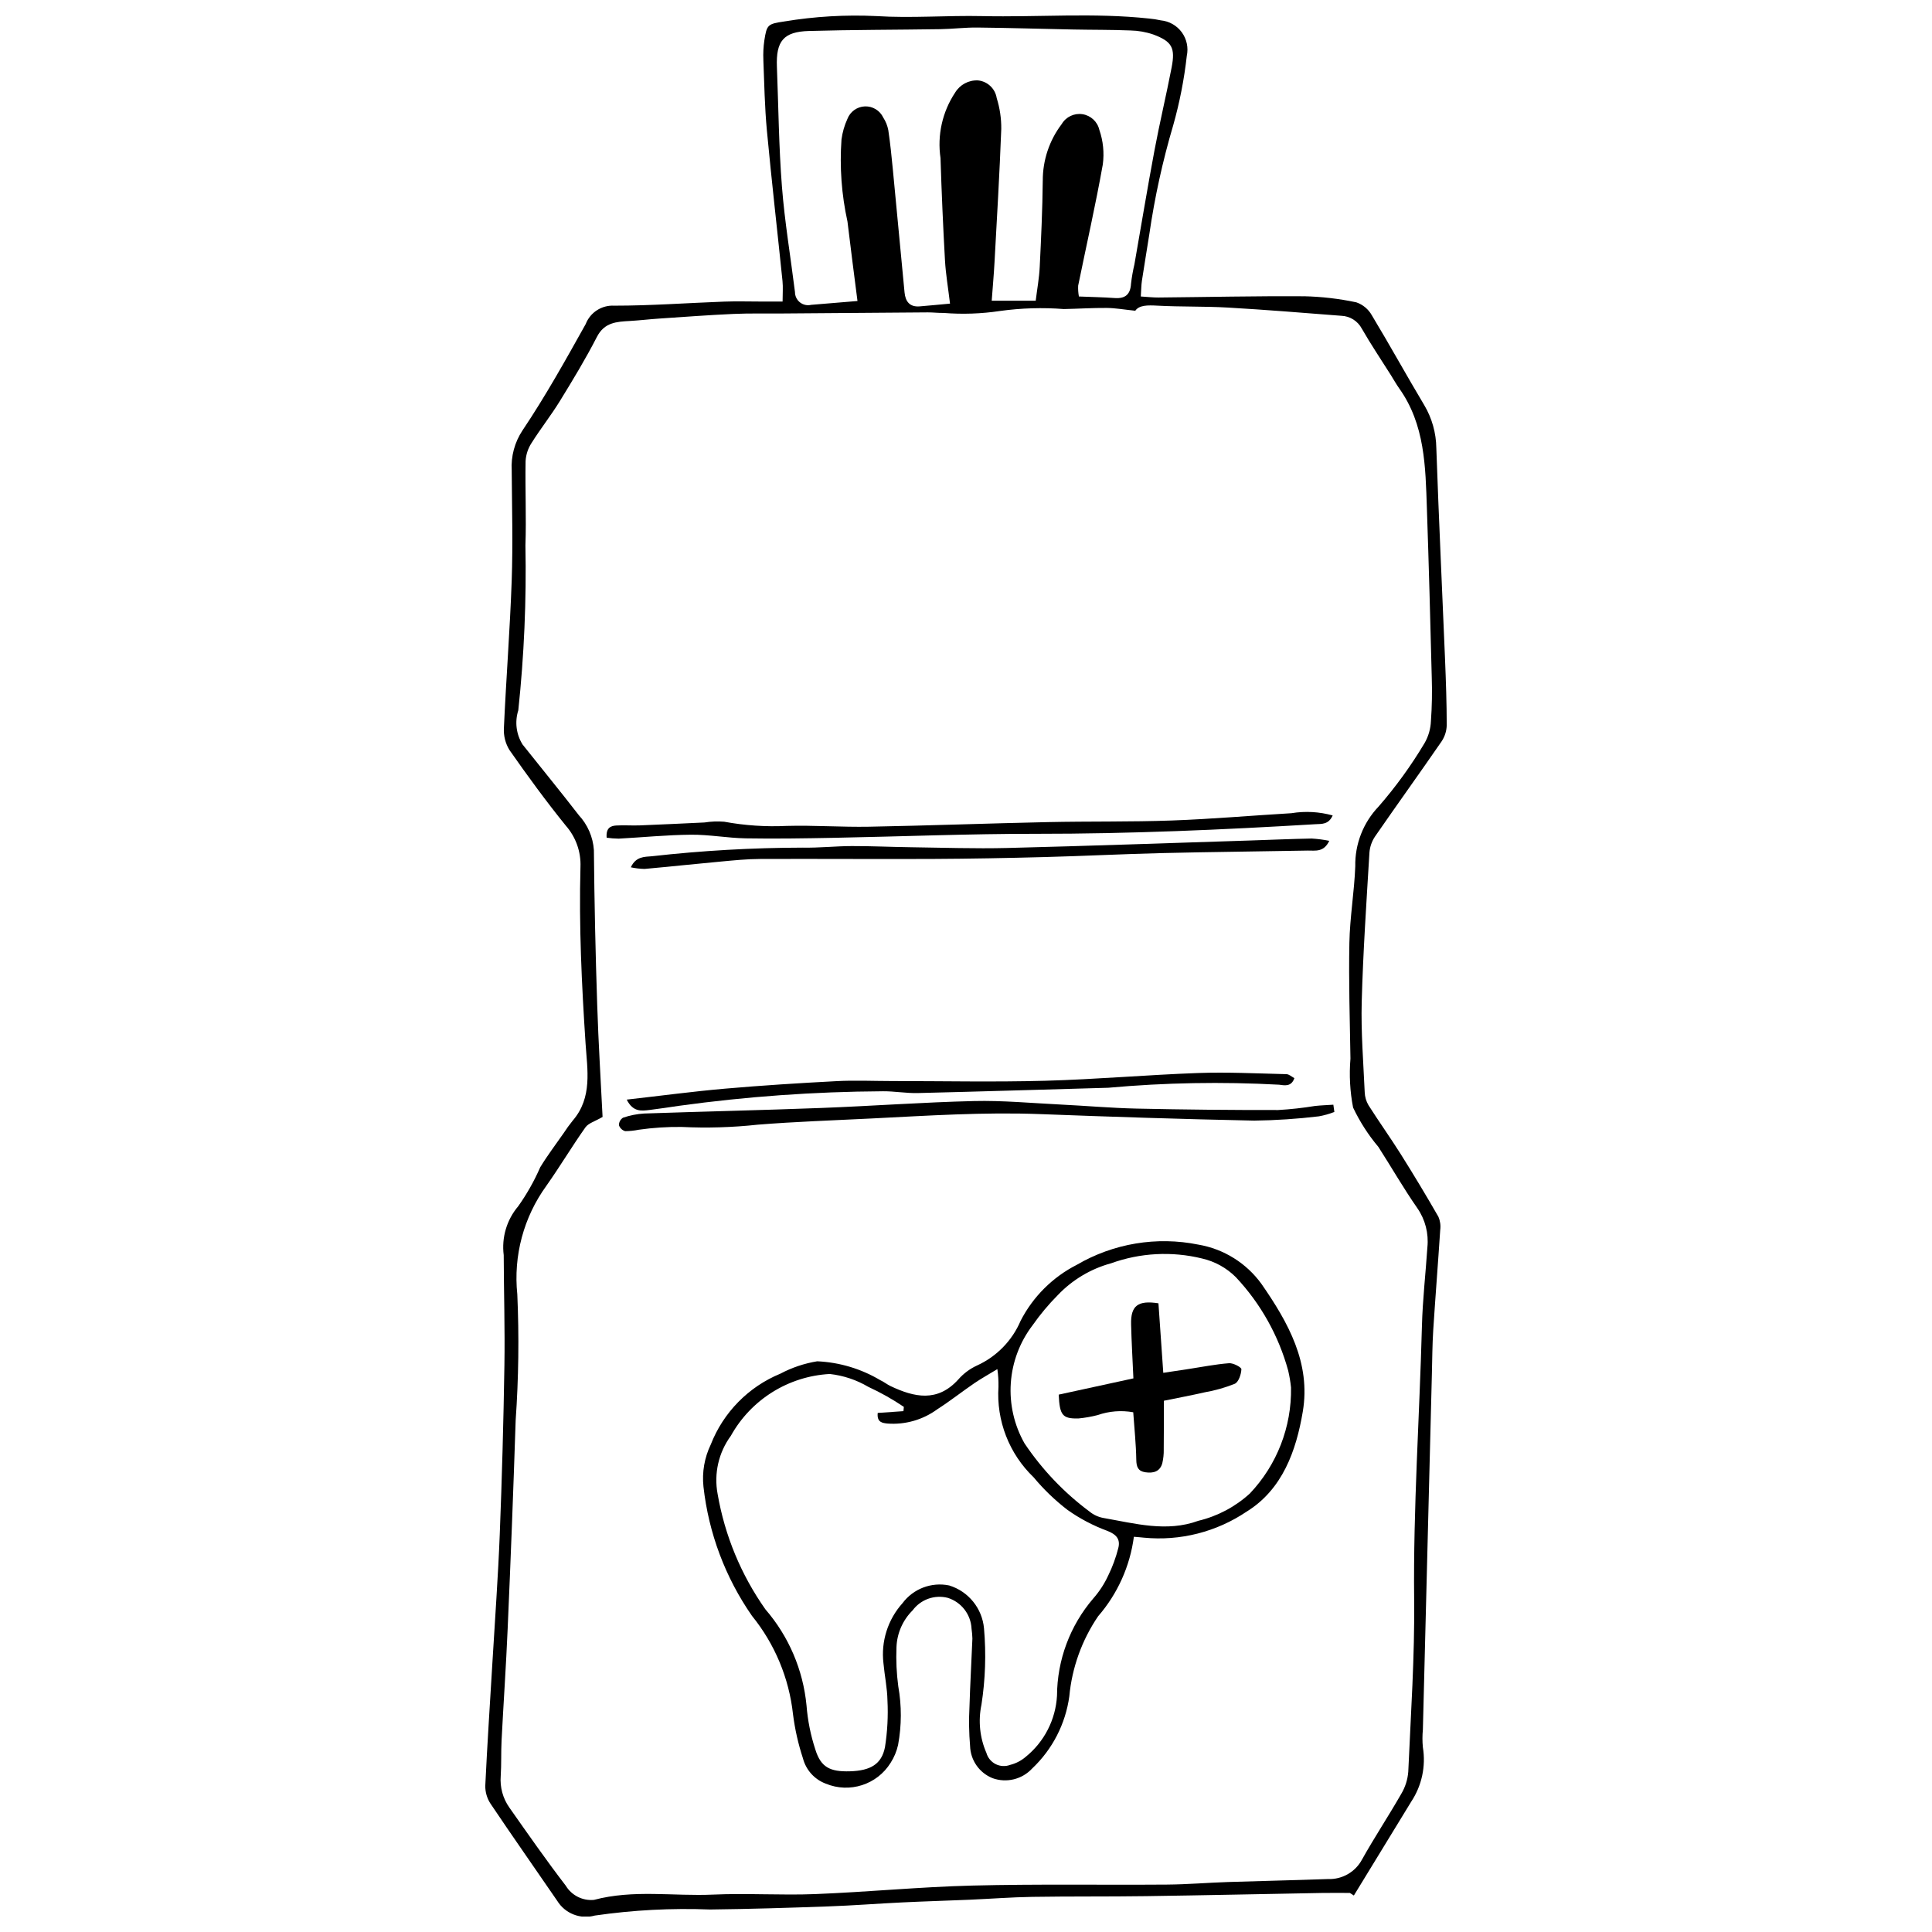 <?xml version="1.0" encoding="UTF-8"?>
<!-- Uploaded to: SVG Repo, www.svgrepo.com, Generator: SVG Repo Mixer Tools -->
<svg width="800px" height="800px" version="1.1" viewBox="144 144 512 512" xmlns="http://www.w3.org/2000/svg">
 <defs>
  <clipPath id="a">
   <path d="m272 148.09h256v503.81h-256z"/>
  </clipPath>
 </defs>
 <g clip-path="url(#a)">
  <path d="m501.73 645.65c-2.516 0-5.035-0.039-7.551 0.008-15.469 0.277-30.938 0.621-46.406 0.84-10.078 0.145-20.156 0.031-30.23 0.191-5.555 0.09-11.102 0.523-16.656 0.762-5.898 0.254-11.801 0.418-17.695 0.703-6.574 0.316-13.141 0.832-19.715 1.066-10.41 0.371-20.82 0.699-31.234 0.816l-0.004 0.004c-10.234-0.406-20.48 0.133-30.613 1.605-3.816 1.059-7.871-0.531-9.949-3.898-5.887-8.598-11.887-17.117-17.695-25.77-0.922-1.41-1.402-3.062-1.375-4.75 0.516-10.934 1.25-21.859 1.898-32.789 0.668-11.273 1.496-22.543 1.938-33.824 0.586-14.926 0.996-29.855 1.234-44.793 0.156-9.73-0.152-19.465-0.184-29.199-0.594-4.668 0.801-9.371 3.844-12.957 2.293-3.234 4.246-6.695 5.832-10.332 1.887-3.109 4.102-6.019 6.18-9.008v0.004c0.75-1.16 1.562-2.281 2.43-3.356 5.277-6.106 3.863-13.477 3.406-20.395-1.027-15.605-1.777-31.207-1.352-46.836 0.16-4-1.227-7.906-3.867-10.914-5.246-6.477-10.168-13.23-14.953-20.062-1.074-1.746-1.586-3.777-1.473-5.82 0.586-13.02 1.609-26.023 2.066-39.047 0.34-9.719 0.078-19.457 0.004-29.188h0.004c-0.234-3.766 0.77-7.504 2.856-10.648 6.082-9.059 11.414-18.633 16.742-28.172 1.195-3.098 4.254-5.07 7.566-4.883 9.719 0.004 19.434-0.723 29.152-1.078 3.297-0.121 6.606-0.016 9.906-0.016h5.559c0-2.098 0.148-3.785-0.023-5.441-1.359-13.293-2.891-26.574-4.137-39.879-0.582-6.211-0.691-12.465-0.938-18.703h0.008c-0.082-1.734 0.004-3.477 0.258-5.195 0.648-4.164 0.883-4.356 5.269-5.004h-0.004c8.051-1.336 16.223-1.816 24.371-1.43 9.34 0.594 18.762-0.199 28.137 0.008 14.734 0.324 29.492-0.945 44.207 0.648 1.039 0.094 2.074 0.254 3.094 0.48 2.215 0.215 4.231 1.363 5.547 3.156 1.312 1.797 1.797 4.066 1.332 6.242-0.695 6.211-1.895 12.355-3.59 18.367-2.805 9.465-4.922 19.121-6.34 28.891-0.641 4.125-1.344 8.238-1.969 12.367-0.176 1.168-0.172 2.359-0.293 4.152 1.734 0.105 3.207 0.285 4.68 0.273 12.836-0.117 25.676-0.414 38.512-0.328v-0.008c4.684 0.102 9.344 0.641 13.922 1.613 1.754 0.602 3.223 1.832 4.125 3.453 4.742 7.863 9.172 15.914 13.883 23.797 2.039 3.438 3.141 7.352 3.195 11.348 0.645 18.59 1.539 37.168 2.301 55.754 0.242 5.906 0.453 11.82 0.457 17.73-0.039 1.535-0.516 3.023-1.375 4.297-5.805 8.426-11.789 16.727-17.602 25.148-0.863 1.27-1.383 2.746-1.504 4.277-0.789 13.184-1.691 26.371-2.047 39.57-0.215 7.981 0.438 15.984 0.793 23.973 0.043 1.207 0.387 2.387 1 3.426 2.789 4.391 5.82 8.629 8.59 13.031 3.422 5.441 6.731 10.945 9.934 16.523 0.48 1.109 0.648 2.332 0.484 3.527-0.574 8.84-1.281 17.672-1.848 26.516-0.242 3.812-0.258 7.641-0.355 11.461-0.801 31.469-1.598 62.941-2.391 94.41-0.148 1.559-0.152 3.129 0 4.691 0.824 5.023-0.281 10.172-3.094 14.418-5.074 8.281-10.141 16.57-15.195 24.863zm-198.04-205.65c-2.039 1.195-3.754 1.645-4.539 2.754-3.586 5.07-6.773 10.422-10.359 15.496h0.004c-6.027 8.312-8.77 18.555-7.703 28.766 0.488 11.113 0.344 22.246-0.434 33.344-0.605 18.41-1.312 36.812-2.121 55.215-0.422 9.898-1.109 19.785-1.617 29.68-0.16 3.125-0.02 6.266-0.223 9.383-0.242 2.977 0.566 5.945 2.289 8.387 4.898 6.965 9.77 13.957 14.953 20.707h-0.004c1.562 2.578 4.461 4.039 7.461 3.758 10.469-2.797 21.059-0.926 31.57-1.402 9.008-0.406 18.059 0.219 27.07-0.137 13.871-0.547 27.715-1.906 41.59-2.258 17.199-0.434 34.418-0.133 51.625-0.262 5.379-0.039 10.75-0.496 16.129-0.676 8.855-0.293 17.711-0.469 26.566-0.793l-0.004 0.004c3.738 0.137 7.227-1.859 8.996-5.156 3.301-5.906 7.055-11.559 10.414-17.434v0.004c1.055-1.777 1.691-3.773 1.852-5.836 0.672-15.258 1.723-30.527 1.559-45.781-0.258-24.184 1.426-48.289 2.066-72.43 0.184-6.945 0.984-13.871 1.445-20.809v-0.004c0.371-3.652-0.57-7.316-2.656-10.336-3.668-5.262-6.867-10.852-10.34-16.254h-0.004c-2.668-3.172-4.914-6.672-6.691-10.414-0.828-4.266-1.062-8.629-0.699-12.957-0.164-10.234-0.484-20.477-0.285-30.707 0.133-6.758 1.301-13.488 1.562-20.246v-0.004c-0.117-5.894 2.106-11.598 6.18-15.859 4.555-5.231 8.633-10.859 12.184-16.816 1.031-1.789 1.609-3.805 1.688-5.867 0.273-3.816 0.344-7.644 0.219-11.469-0.375-14.941-0.777-29.883-1.289-44.82-0.379-11.078-0.496-22.25-7.348-31.859-0.797-1.121-1.461-2.336-2.195-3.5-2.578-4.09-5.289-8.105-7.691-12.297v0.004c-1.07-2.039-3.144-3.348-5.445-3.434-10.027-0.781-20.055-1.602-30.094-2.18-6.203-0.355-12.438-0.168-18.645-0.504-2.547-0.137-4.824-0.176-5.863 1.348-3.012-0.312-5.277-0.723-7.543-0.742-3.785-0.031-7.57 0.223-11.355 0.293v0.004c-5.641-0.441-11.316-0.27-16.922 0.504-4.965 0.75-10.004 0.922-15.012 0.52-1.383 0.031-2.769-0.152-4.156-0.145-12.844 0.086-25.684 0.184-38.527 0.293-4.348 0.035-8.699-0.074-13.039 0.121-6.574 0.297-13.137 0.793-19.703 1.234-2.562 0.172-5.121 0.484-7.684 0.629-3.508 0.195-6.742 0.352-8.727 4.215-2.992 5.82-6.394 11.441-9.828 17.02-2.344 3.809-5.137 7.34-7.516 11.129-0.922 1.418-1.457 3.051-1.562 4.742-0.137 7.453 0.215 14.922-0.043 22.367 0.285 14.598-0.348 29.195-1.891 43.715-0.969 3.035-0.555 6.348 1.133 9.051 4.949 6.231 10.004 12.383 14.867 18.68l-0.004 0.004c2.379 2.547 3.809 5.84 4.039 9.316 0.129 13.719 0.422 27.438 0.883 41.152 0.316 9.879 0.938 19.742 1.418 29.551zm67.551-216.23c-0.93-7.356-1.844-14.199-2.652-21.059-1.57-7.133-2.106-14.457-1.586-21.742 0.25-1.887 0.777-3.727 1.57-5.457 0.738-1.93 2.562-3.234 4.629-3.316 2.066-0.078 3.984 1.086 4.867 2.957 0.664 1.023 1.121 2.164 1.344 3.363 0.512 3.43 0.863 6.887 1.195 10.34 1.055 10.875 2.062 21.758 3.106 32.637 0.23 2.406 1.367 3.918 4.023 3.699 2.531-0.207 5.059-0.457 8.027-0.727-0.512-4.281-1.133-7.871-1.336-11.48-0.504-9.012-0.898-18.027-1.18-27.051h0.004c-0.91-6.078 0.469-12.277 3.867-17.398 1.277-2.109 3.602-3.344 6.062-3.227 2.527 0.254 4.562 2.18 4.957 4.688 0.828 2.652 1.238 5.414 1.207 8.195-0.445 11.805-1.148 23.598-1.793 35.395-0.176 3.219-0.469 6.426-0.738 10.102h11.66c0.383-3.117 0.918-6 1.059-8.902 0.375-7.621 0.73-15.25 0.809-22.879l0.004-0.004c-0.027-5.426 1.738-10.711 5.023-15.031 1.129-1.914 3.309-2.945 5.504-2.606 2.195 0.34 3.961 1.98 4.461 4.144 1.016 2.938 1.332 6.074 0.922 9.16-1.91 10.758-4.348 21.418-6.531 32.129v-0.004c-0.047 0.965 0.016 1.93 0.195 2.879 3.293 0.137 6.383 0.188 9.457 0.41 2.828 0.207 4.188-0.945 4.356-3.809 0.199-1.723 0.5-3.43 0.898-5.117 1.77-10.09 3.441-20.195 5.328-30.266 1.375-7.324 3.117-14.578 4.531-21.898 1.012-5.242 0.109-6.891-4.809-8.738-1.969-0.68-4.027-1.043-6.109-1.082-5.035-0.207-10.078-0.152-15.117-0.254-8.48-0.168-16.965-0.434-25.445-0.523-3.285-0.035-6.57 0.383-9.859 0.434-11.59 0.18-23.184 0.148-34.77 0.48-6.758 0.191-8.758 2.684-8.492 9.5 0.41 10.586 0.508 21.199 1.332 31.754 0.73 9.34 2.297 18.613 3.453 27.922-0.004 1.062 0.477 2.074 1.312 2.738 0.832 0.664 1.926 0.91 2.961 0.664 3.941-0.316 7.875-0.652 12.293-1.02z"/>
 </g>
 <path d="m444.49 551.26c-1.027 7.805-4.328 15.129-9.484 21.074-4.297 6.32-6.926 13.625-7.629 21.234-1.012 7.301-4.481 14.035-9.836 19.094-2.676 2.898-6.824 3.906-10.531 2.562-3.488-1.41-5.812-4.75-5.926-8.508-0.293-3.449-0.348-6.914-0.164-10.371 0.18-6.043 0.535-12.078 0.777-18.117-0.027-0.871-0.102-1.734-0.227-2.598-0.172-3.789-2.699-7.062-6.324-8.191-3.477-0.879-7.144 0.43-9.281 3.312-2.629 2.602-4.164 6.109-4.289 9.805-0.141 3.453 0.02 6.914 0.477 10.34 0.918 5.137 0.898 10.398-0.051 15.527-0.375 1.684-1.043 3.285-1.973 4.734-3.602 5.805-10.883 8.145-17.195 5.527-2.996-1.121-5.254-3.637-6.051-6.734-1.246-3.797-2.129-7.703-2.629-11.668-1.043-9.555-4.82-18.605-10.875-26.07-7.066-10.164-11.484-21.93-12.852-34.234-0.41-3.824 0.262-7.688 1.93-11.152 3.328-8.52 9.996-15.309 18.453-18.789 3.055-1.617 6.348-2.723 9.758-3.281 5.906 0.262 11.652 1.984 16.73 5.012 0.945 0.422 1.77 1.113 2.707 1.559 6.309 2.984 12.418 4.348 17.934-1.73 1.379-1.582 3.078-2.852 4.984-3.727 5.207-2.371 9.336-6.609 11.566-11.875 3.285-6.379 8.492-11.559 14.887-14.812 9.707-5.672 21.16-7.578 32.184-5.352 6.746 1.148 12.773 4.906 16.773 10.461 7.051 10.172 13.086 20.922 10.922 33.797-1.746 10.379-5.383 20.605-14.84 26.48v-0.004c-8.012 5.418-17.664 7.871-27.293 6.93-0.66-0.082-1.328-0.117-2.633-0.234zm-61.066-33.289 0.105-1.137c-2.988-2.019-6.141-3.793-9.418-5.305-3.129-1.848-6.613-3.012-10.227-3.41-10.969 0.602-20.863 6.789-26.203 16.391-3.254 4.434-4.519 10.016-3.504 15.418 1.898 11 6.223 21.441 12.664 30.562 6.188 7.152 9.992 16.055 10.895 25.469 0.309 3.981 1.098 7.906 2.344 11.695 1.457 4.672 3.844 5.914 9.164 5.758 5.394-0.16 8.395-1.844 9.285-6.406v-0.004c0.645-4.094 0.867-8.242 0.656-12.379-0.055-3.285-0.762-6.555-1.059-9.844-0.684-5.781 1.152-11.574 5.039-15.91 2.859-3.84 7.688-5.676 12.379-4.707 5.106 1.57 8.758 6.074 9.23 11.398 0.586 6.734 0.359 13.516-0.68 20.199-0.898 4.289-0.441 8.754 1.312 12.773 0.367 1.293 1.258 2.375 2.457 2.981 1.199 0.602 2.598 0.672 3.856 0.195 1.496-0.375 2.891-1.094 4.066-2.094 4.949-3.984 7.977-9.883 8.332-16.23 0.043-9.457 3.449-18.59 9.609-25.77 1.609-1.828 2.945-3.883 3.969-6.094 1.141-2.324 2.031-4.762 2.668-7.273 0.598-2.356-0.527-3.629-2.969-4.574-3.715-1.371-7.234-3.223-10.465-5.512-3.316-2.539-6.332-5.441-9-8.652-6.5-6.231-9.914-15.02-9.324-24.004 0.031-1.566-0.066-3.129-0.293-4.676-2.344 1.426-4.285 2.496-6.109 3.742-3.297 2.254-6.438 4.746-9.801 6.894-3.812 2.797-8.5 4.144-13.215 3.789-1.277-0.152-2.844-0.25-2.582-2.812zm102.71-6.269c-0.152-1.5-0.402-2.988-0.746-4.457-2.535-9.266-7.293-17.766-13.863-24.77-2.469-2.473-5.586-4.195-8.992-4.969-7.981-1.953-16.359-1.508-24.086 1.277-5.383 1.469-10.262 4.383-14.109 8.422-2.453 2.469-4.691 5.144-6.688 7.996-3.387 4.434-5.398 9.77-5.777 15.336-0.379 5.57 0.887 11.129 3.641 15.98 4.66 6.938 10.465 13.031 17.168 18.02 1.082 0.898 2.375 1.496 3.754 1.742 8.336 1.453 16.719 3.82 25.125 0.75 5.09-1.219 9.789-3.707 13.656-7.231 7.184-7.57 11.105-17.66 10.918-28.098z"/>
 <path d="m304.77 366c-0.219-2.644 1.102-3.144 2.543-3.234 2.078-0.125 4.172 0.051 6.254-0.031 5.719-0.223 11.438-0.508 17.152-0.773 1.719-0.273 3.465-0.34 5.195-0.199 5.457 1.008 11.016 1.379 16.559 1.113 7.266-0.199 14.551 0.344 21.824 0.211 15.812-0.293 31.621-0.883 47.434-1.223 10.949-0.234 21.91-0.031 32.848-0.426 10.578-0.383 21.137-1.309 31.703-1.934v-0.004c3.629-0.594 7.348-0.387 10.891 0.602-1.09 2.469-2.938 2.223-4.535 2.32-24.629 1.477-49.262 2.559-73.949 2.543-17.895-0.012-35.789 0.727-53.684 1.066-7.797 0.148-15.598 0.277-23.395 0.141-4.832-0.086-9.656-1.008-14.477-0.965-6.398 0.055-12.789 0.699-19.188 1.043h0.008c-1.066-0.016-2.129-0.098-3.184-0.25z"/>
 <path d="m497.62 438.68c-1.328 0.52-2.699 0.906-4.106 1.16-5.688 0.68-11.406 1.059-17.133 1.133-18.902-0.383-37.805-1-56.695-1.723-14.949-0.57-29.844 0.414-44.754 1.16-10.039 0.504-20.098 0.836-30.113 1.641-6.707 0.73-13.465 0.93-20.203 0.602-3.789-0.043-7.578 0.203-11.332 0.738-1.184 0.242-2.387 0.367-3.598 0.379-0.785-0.219-1.406-0.812-1.66-1.586-0.008-0.801 0.398-1.551 1.078-1.98 1.805-0.617 3.688-0.992 5.59-1.109 15.609-0.535 31.227-0.875 46.832-1.469 13.531-0.512 27.047-1.516 40.578-1.836 7.609-0.18 15.238 0.543 22.855 0.918 6.762 0.332 13.516 0.934 20.281 1.082 12.492 0.273 24.992 0.398 37.492 0.379 3.273-0.188 6.539-0.551 9.777-1.078 1.605-0.172 3.227-0.223 4.84-0.332z"/>
 <path d="m496.27 366.83c-1.477 3.125-3.754 2.539-5.691 2.578-12.832 0.246-25.664 0.359-38.496 0.664-10.422 0.25-20.832 0.785-31.254 1.059-9.883 0.262-19.773 0.449-29.66 0.496-15.254 0.07-30.512-0.055-45.766 0.008-3.465 0.012-6.934 0.371-10.391 0.688-6.734 0.617-13.457 1.348-20.191 1.953-1.223-0.027-2.445-0.172-3.641-0.43 1.34-2.914 3.652-2.762 5.547-2.93 13.289-1.496 26.648-2.258 40.023-2.285 4.332 0.086 8.676-0.402 13.016-0.414 5.199-0.012 10.398 0.242 15.598 0.309 8.508 0.113 17.027 0.41 25.531 0.199 21.531-0.535 43.055-1.309 64.582-1.992 5.379-0.172 10.758-0.414 16.141-0.512h-0.004c1.566 0.094 3.121 0.297 4.656 0.609z"/>
 <path d="m310.09 435.41c9.215-1.043 17.602-2.168 26.023-2.902 9.859-0.859 19.738-1.48 29.621-1.996 4.844-0.254 9.711-0.027 14.566-0.023 13.551 0.004 27.109 0.293 40.652-0.074 13.527-0.367 27.031-1.57 40.559-2.055 7.789-0.277 15.602 0.121 23.402 0.305 0.715 0.016 1.414 0.688 2.109 1.055-0.824 2.41-2.703 1.898-4.062 1.738h0.008c-15.09-0.82-30.215-0.551-45.262 0.809-16.828 0.469-33.652 1-50.48 1.406-3.113 0.074-6.242-0.512-9.359-0.477v0.004c-18.047 0.102-36.07 1.387-53.949 3.856-2.57 0.371-5.133 0.777-7.711 1.09-2.164 0.262-4.43 0.633-6.117-2.734z"/>
 <path d="m452.44 515.21c-0.008 4.981 0.012 8.953-0.039 12.93h0.004c0.023 1.211-0.102 2.418-0.375 3.598-0.621 2.297-2.418 2.734-4.508 2.426-1.902-0.281-2.363-1.398-2.394-3.297-0.066-4.113-0.504-8.219-0.809-12.602-3.156-0.566-6.406-0.309-9.438 0.75-1.668 0.43-3.371 0.727-5.086 0.891-4.219 0.094-4.977-0.824-5.223-6.316l19.793-4.305c-0.223-5.035-0.496-9.668-0.613-14.305-0.125-4.977 1.82-6.438 7.25-5.59l1.281 18.422c2.402-0.363 4.543-0.68 6.684-1.008 3.582-0.543 7.148-1.262 10.75-1.539 1.105-0.086 3.289 1.078 3.266 1.594-0.059 1.355-0.73 3.379-1.754 3.859h-0.008c-2.559 1.027-5.219 1.781-7.934 2.254-3.496 0.801-7.027 1.457-10.848 2.238z"/>
</svg>